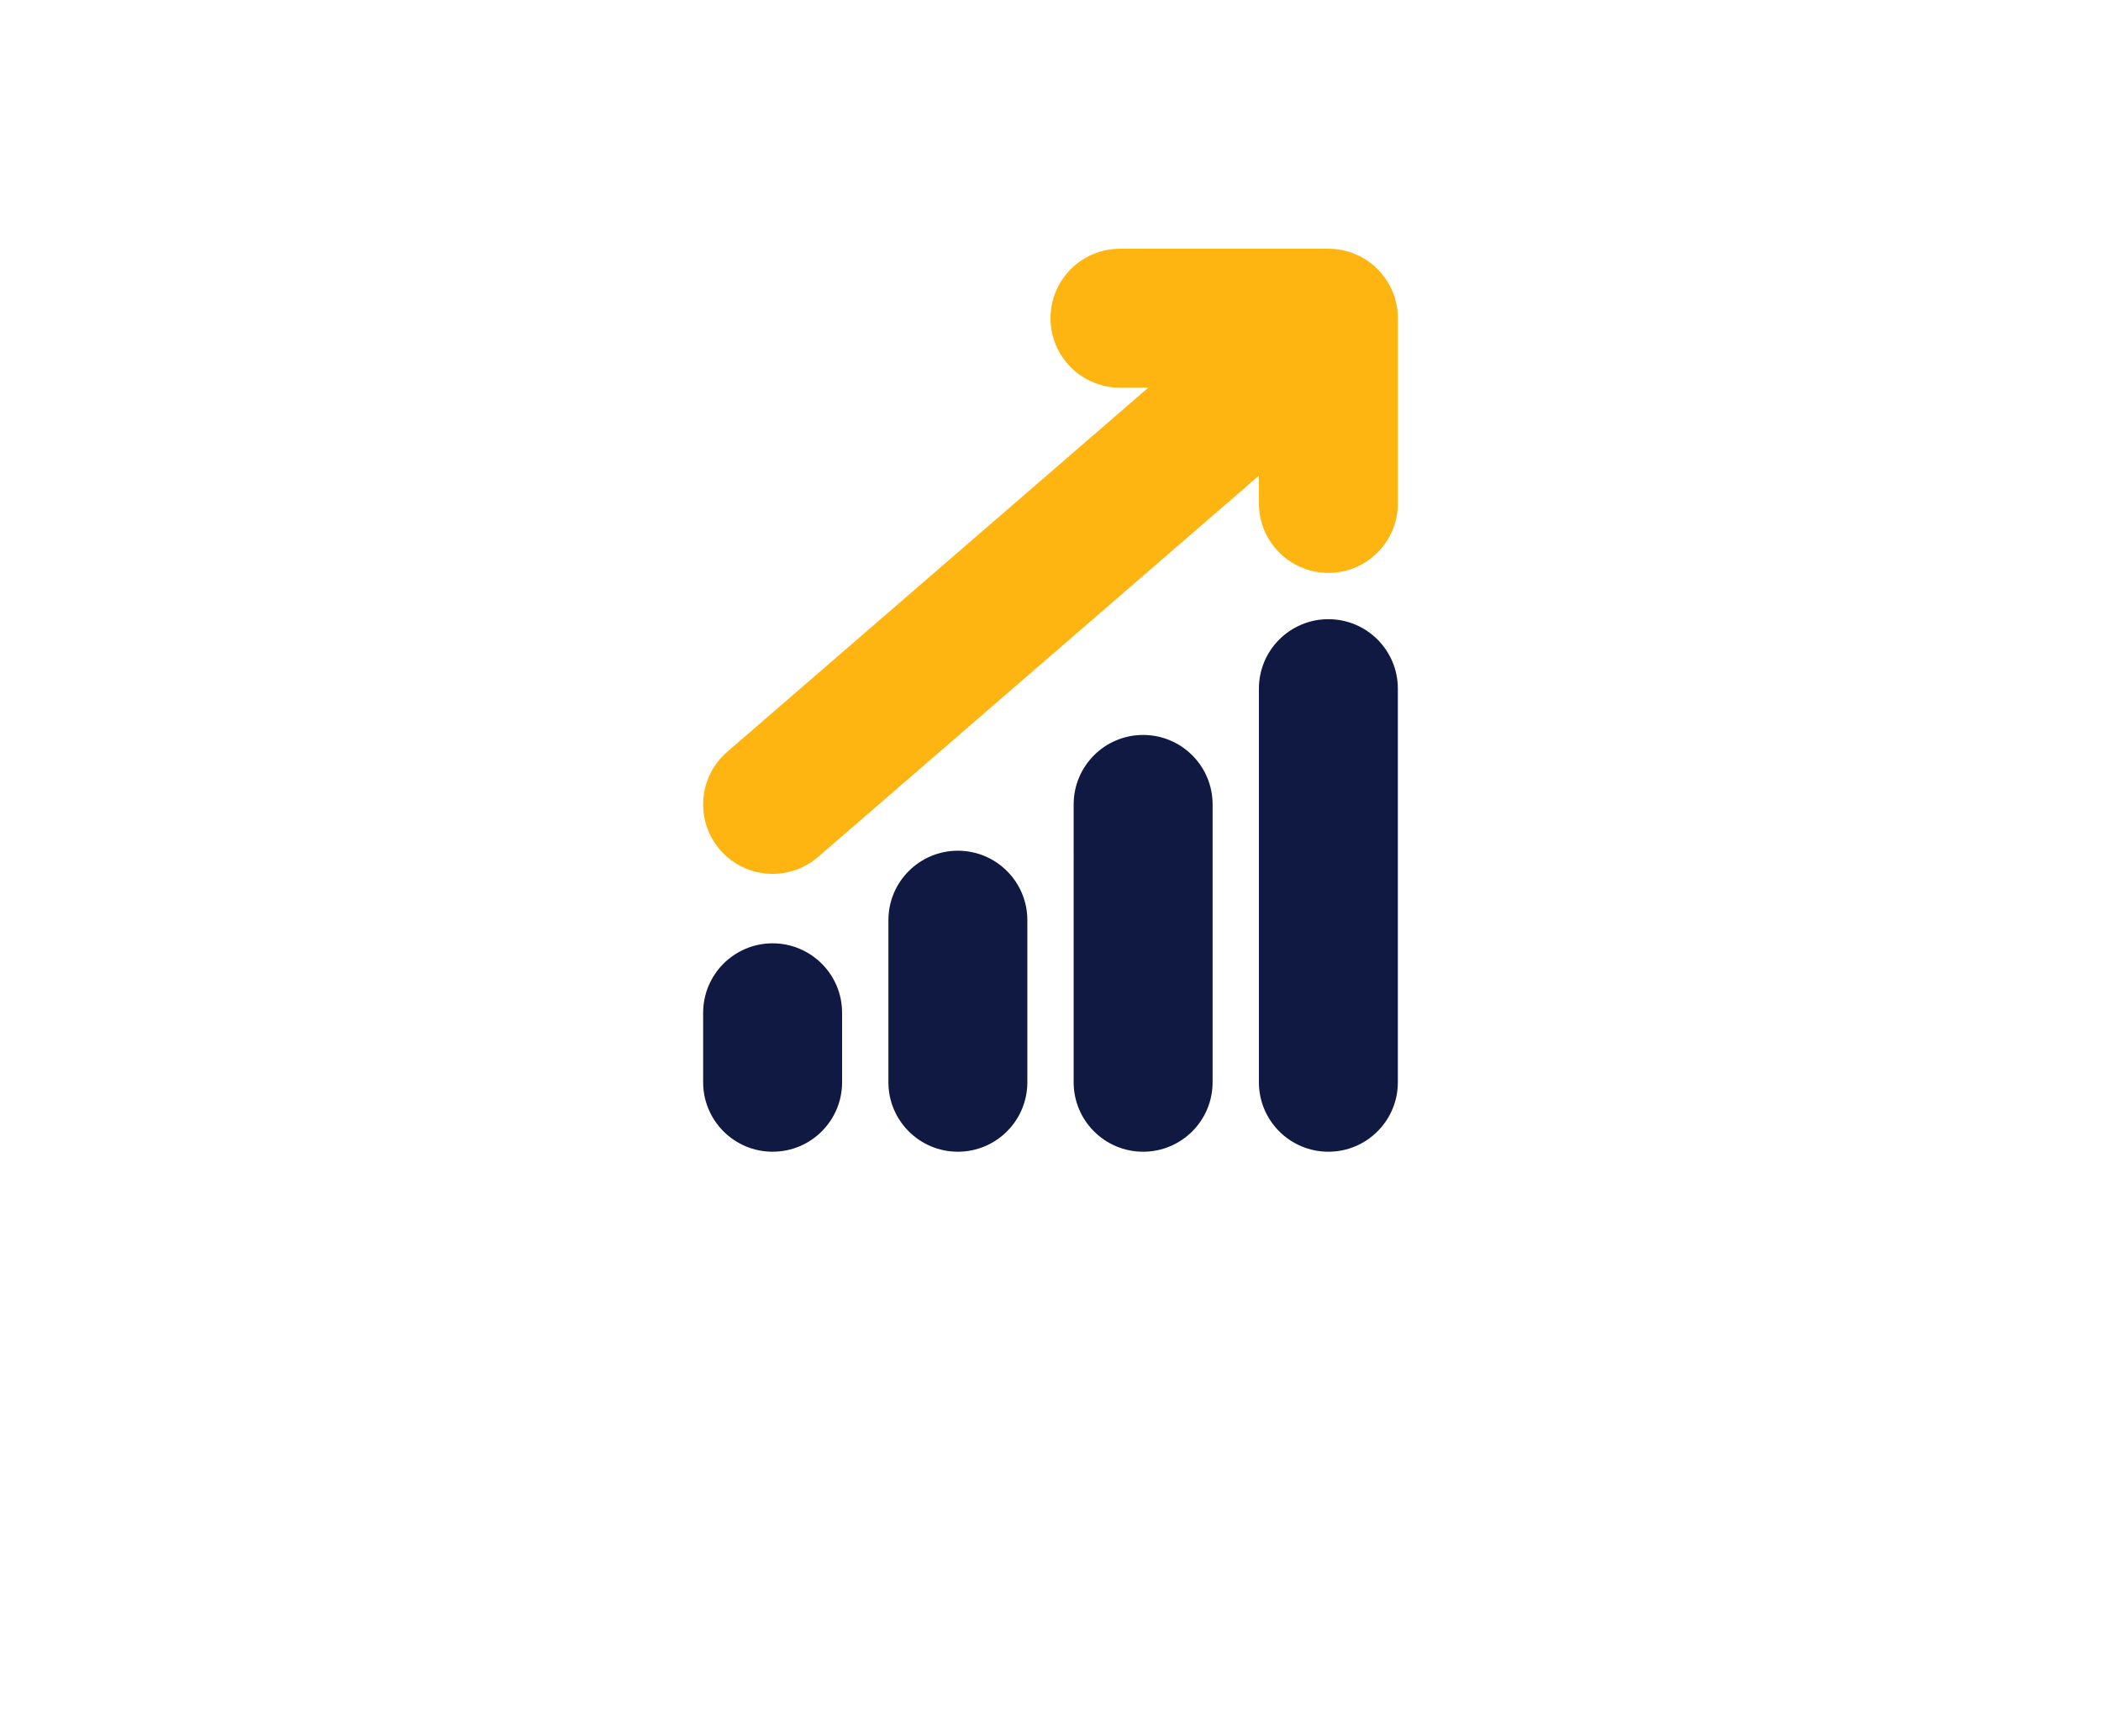 <?xml version="1.0" encoding="utf-8"?>
<svg viewBox="0 0 1275 1053.605" style="enable-background:new 0 0 1275 850;" xmlns="http://www.w3.org/2000/svg">
  <defs>
    <style type="text/css">
	.st0{fill:#0F1941;}
	.st1{fill:#FFB511;}
</style>
  </defs>
  <g>
    <g>
      <path class="st0" d="M806.13,699.03c-23.28,0-42.16-18.87-42.16-42.16v-238.9c0-23.28,18.87-42.16,42.16-42.16 c23.28,0,42.16,18.87,42.16,42.16v238.9C848.29,680.16,829.42,699.03,806.13,699.03z M693.71,699.03 c-23.28,0-42.16-18.87-42.16-42.16V488.24c0-23.28,18.88-42.16,42.16-42.16c23.28,0,42.16,18.87,42.16,42.16v168.63 C735.87,680.16,717,699.03,693.71,699.03z M581.29,699.03c-23.28,0-42.16-18.87-42.16-42.16V558.5 c0-23.28,18.88-42.16,42.16-42.16c23.28,0,42.16,18.87,42.16,42.16v98.37C623.45,680.16,604.57,699.03,581.29,699.03z M468.87,699.03c-23.28,0-42.16-18.87-42.16-42.16v-42.16c0-23.28,18.88-42.16,42.16-42.16c23.28,0,42.16,18.88,42.16,42.16v42.16 C511.03,680.16,492.15,699.03,468.87,699.03z"/>
    </g>
    <path class="st1" d="M806.13,150.97H679.66c-23.28,0-42.16,18.88-42.16,42.16s18.87,42.16,42.16,42.16h17.18L441.28,456.35 c-17.61,15.23-19.54,41.86-4.3,59.47c8.34,9.64,20.09,14.58,31.9,14.58c9.77,0,19.59-3.38,27.56-10.27L763.98,288.7v16.85 c0,23.28,18.87,42.16,42.16,42.16c23.28,0,42.16-18.88,42.16-42.16V193.13C848.29,169.84,829.42,150.97,806.13,150.97z"/>
  </g>
</svg>